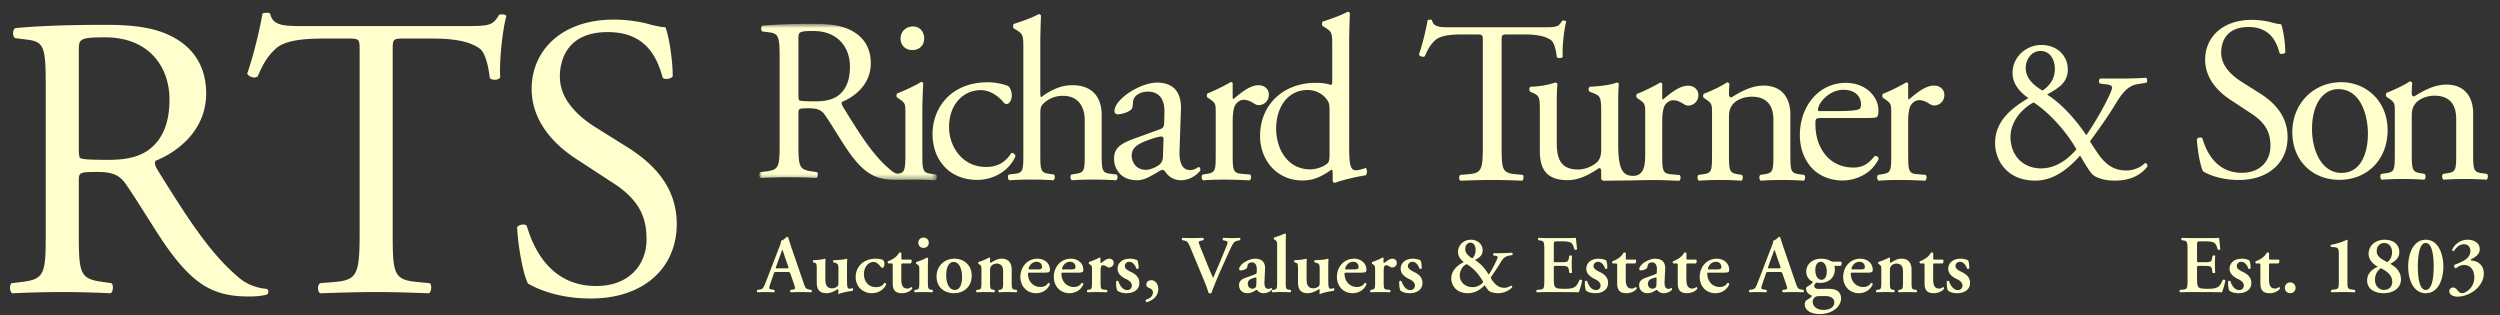 <svg xmlns="http://www.w3.org/2000/svg" xmlns:xlink="http://www.w3.org/1999/xlink" width="428" height="54" viewBox="0 0 428 54">
    <rect x="0" y="0" width="428" height="54" fill="#333333" stroke="none"/>
    <defs>
        <path id="a" d="M0 .788h30.39v26.79H0z"/>
    </defs>
    <g fill="none" fill-rule="evenodd">
        <g transform="translate(130 3.292)">
            <mask id="b" fill="#fff">
                <use xlink:href="#a"/>
            </mask>
            <path fill="#FEFFCD" d="M6.69 3.284c0-1.11.118-1.268 2.55-1.268 4.352 0 6.273 2.97 6.273 6.1 0 2.693-.9 4.08-1.961 4.912-1.137.87-2.627 1.029-4.038 1.029-2 0-2.589-.078-2.706-.197-.118-.16-.118-.595-.118-1.308V3.284zM5.121 27.05c1.57 0 2.903.039 4.667.119.236-.12.313-.793.078-.991l-.823-.12c-2.274-.315-2.353-.791-2.353-4.95v-4.991c0-.832.079-.871 1.843-.871 1.568 0 2.196.396 2.785 1.267 1.214 1.783 2.822 4.516 3.843 5.98 2.783 4.002 4.783 4.993 8.116 4.993.423 0 .81 0 1.169-.008.669-.008 1.325-.02 2.007-.02 1.373.004 2.51.04 3.687.12.274-.12.353-.792.078-.99l-.823-.12c-1.411-.197-1.49-.593-1.49-3.445v-7.13c0-1.624.079-3.525.156-4.912-.04-.157-.195-.237-.393-.237-.901.594-3.135 1.624-4.038 1.94-.195.12-.195.556-.04.714l.354.238c1.059.712 1.059.91 1.059 2.455v6.932c0 2.74-.117 3.359-1.338 3.415-.46.004-1.027-.475-1.406-.814-2.668-2.258-4.746-5.426-7.882-10.537-.197-.317-.393-.713-.197-.95 1.96-.792 4.902-2.853 4.902-6.615 0-2.773-1.372-4.555-3.255-5.546C14.022.986 11.71.788 9.278.788c-3.844 0-6.548.119-8.745.317-.313.158-.313.792-.038.99l1.255.159c1.607.198 1.725.87 1.725 4.634v14.22c0 4.159-.08 4.674-2.353 4.95l-.98.12c-.236.278-.157.872.078.99a106.47 106.47 0 0 1 4.901-.118z" mask="url(#b)"/>
        </g>
        <path fill="#FEFFCD" d="M156.18 8.57c1.058 0 2.039-.634 2.039-2.02 0-1.11-.746-2.02-1.922-2.02-1.137 0-2.118.791-2.118 2.1 0 1.068.784 1.94 2 1.94M167.302 30.8c2.275 0 5.215-1.11 6.549-4.04-.04-.357-.392-.635-.706-.556-.901 1.347-2.078 2.377-4.353 2.377-4.195 0-6.313-3.684-6.313-6.774 0-4.198 2.666-6.377 5.412-6.377 1.608 0 3.058 1.03 3.921 2.1a.68.68 0 0 0 .549.277c.471 0 .861-.753.861-1.466 0-.673-.273-1.307-.587-1.584-1.06-.476-2.588-.673-3.49-.673-6.509 0-9.49 4.554-9.49 8.832 0 2.575.902 4.516 2.275 5.862 1.373 1.348 3.293 2.021 5.372 2.021"/>
        <path fill="#FEFFCD" d="M173.98 5.117c1.177.713 1.217.95 1.217 3.287v17.904c0 2.852-.04 3.288-1.49 3.446l-.98.119c-.276.198-.198.87.077.99 1.255-.08 2.433-.12 3.843-.12 1.373 0 2.51.04 3.686.12.274-.12.352-.831.078-.99l-.823-.12c-1.412-.197-1.49-.593-1.49-3.445v-6.654c0-1.387.118-1.585.823-2.18.706-.593 1.725-1.068 3.058-1.068 2.51 0 3.727 1.703 3.727 4.238v5.664c0 2.852-.04 3.208-1.491 3.446l-.784.119c-.275.198-.196.87.078.99a48.24 48.24 0 0 1 3.648-.12c1.371 0 2.51.04 3.921.12.273-.12.353-.792.077-.99l-1.059-.12c-1.41-.157-1.49-.593-1.49-3.445v-6.615c0-2.772-1.331-5.11-5.058-5.11-1.998 0-3.882.95-5.294 2.06-.118-.08-.155-.396-.155-.753V7.573c0-1.743.077-3.724.117-4.912a.432.432 0 0 0-.392-.238c-1.412.753-3.256 1.347-4.236 1.664-.196.119-.196.673 0 .792l.392.238z"/>
        <path fill="#FEFFCD" d="M199.115 26.223c0 .832-.038 1.387-.51 1.862-.391.396-1.607.99-2.391.99-2 0-2.471-1.703-2.471-2.376 0-1.546 1.138-2.14 3.45-2.932.706-.238 1.373-.396 1.61-.396.234 0 .392.08.392.515l-.08 2.337zm-.47-4.12l-4.667 1.704c-2.51.911-3.254 1.821-3.254 3.367 0 1.11.47 2.1 1.215 2.772.667.594 1.609.911 2.744.911 1.1 0 1.962-.515 2.825-.99.784-.436 1.255-.792 1.53-.792.234 0 .47.317.627.554.666.872 1.608 1.228 2.548 1.228 1.92 0 3.295-1.545 3.295-1.742 0-.278-.118-.516-.276-.516-.116 0-.313.16-.51.278a2.235 2.235 0 0 1-.979.238c-1.53 0-1.883-1.624-1.803-3.446l.234-6.893c.118-2.97-1.255-4.634-4.077-4.634-2.863 0-7.294 2.812-7.294 4.872 0 .356.196.555.548.555.588 0 1.646-.278 2.236-.753.313-.238.353-.713.391-1.346.08-1.229 1.411-1.784 2.51-1.784 2.431 0 2.902 1.981 2.862 3.447l-.039 1.822c-.04.594-.079.95-.667 1.148zM207.073 16.927c1.058.713 1.058.91 1.058 2.456v6.932c0 2.85-.04 3.208-1.49 3.445l-.744.119c-.275.198-.197.872.078.99a46.448 46.448 0 0 1 3.607-.118c1.373 0 2.51.039 4.352.119.276-.12.353-.793.08-.991l-1.413-.12c-1.49-.117-1.567-.593-1.567-3.444v-5.387c0-1.347.118-2.496.509-3.05.314-.436.785-.793 1.41-.793.55 0 1.139.238 1.727.634.275.159.47.277.863.277.627 0 1.686-.514 1.686-1.821 0-.952-.785-1.585-1.765-1.585-1.45 0-2.941 1.228-4.312 2.377-.08-.04-.118-.16-.118-.357v-2.297c0-.158-.118-.238-.314-.278-.982.595-3.06 1.624-3.961 1.94-.197.12-.197.556-.039.714l.353.238z"/>
        <path fill="#FEFFCD" d="M227.616 26.42c0 .633-.04 1.228-.276 1.466-.626.633-1.96 1.11-3.018 1.11-3.843 0-5.843-3.408-5.843-7.013 0-3.445 1.842-6.575 5.41-6.575 1.53 0 2.708.832 3.295 1.664.274.396.432.752.432 1.545v7.803zm6.187 2.337c-.588.198-1.254.396-1.686.396-1.098 0-1.138-1.465-1.138-4.594V7.17c0-1.743.08-3.724.12-4.912a.434.434 0 0 0-.394-.238c-1.411.753-3.255 1.347-4.234 1.664-.197.12-.197.673 0 .792l.39.238c1.177.713 1.217.951 1.217 3.287v5.981c0 .317-.04.555-.236.555-.43-.159-1.294-.356-2.627-.356-5.333 0-9.489 3.565-9.489 9.11 0 4.16 2.902 7.605 7.255 7.605 1.881 0 3.215-.634 4.94-1.822h.157c.08.158.08.634.08 1.228v.674c0 .197.194.316.43.316 1.099-.436 3.529-1.03 5.176-1.268.353-.197.313-1.187.039-1.267zM349.438 28.827c-3.095 0-5.24-2.202-5.24-5.362 0-2.877 2.216-5.043 3.973-5.93 2.813 1.881 5.625 5.042 7.312 8.024-1.58 1.883-3.69 3.268-6.045 3.268M346.8 11.64c0-1.457.985-2.913 2.533-2.913 1.687 0 2.46 1.528 2.46 3.09 0 1.704-.915 2.877-2.11 3.693-1.898-1.1-2.883-2.379-2.883-3.87m20.426 16.263c-.81.852-2.075 1.278-3.165 1.278-1.44 0-3.234-.319-5.096-3.195-.351-.533-.562-.817-1.161-1.775 1.477-2.06 2.917-4.049 4.077-5.932 1.09-1.774 2.111-3.55 4.044-3.87l1.547-.248c.177-.214.177-.675-.07-.853-.95.072-2.32.142-4.957.142h-2.883c-.281.177-.281.64-.07.853l1.196.142c.56.07.912.283.912.532 0 .213-.175.746-.773 1.954-.984 2.06-2.847 5.114-3.656 6.215-2.355-3.48-4.781-5.754-6.715-6.96 1.724-.996 3.551-1.918 3.551-4.262 0-2.45-1.864-4.226-4.535-4.226-2.53 0-4.922 1.988-4.922 4.794 0 2.023 1.442 3.408 2.708 4.296-3.129 1.883-5.696 4.05-5.696 7.742 0 2.806 1.934 6.391 6.892 6.391 3.128 0 5.66-2.024 7.662-4.296.388.675 1.617 2.805 2.145 3.267.668.603 2.18 1.03 3.762 1.03 2.18 0 4.183-.604 5.59-2.38a.478.478 0 0 0-.387-.639M386.733 15.877l-3.136-1.98c-1.45-.95-3.332-2.576-3.332-4.873 0-1.82.824-4.397 4.665-4.397 3.764 0 4.824 2.576 5.334 4.477.196.237.822.12.98-.119 0-1.664-.353-3.882-.705-4.833-.316 0-.863-.118-1.373-.237-1.019-.317-2.433-.515-3.647-.515-5.099 0-8.001 3.05-8.001 6.813 0 3.248 2.275 5.505 4.237 6.812l3.724 2.456c2.863 1.861 3.215 3.802 3.215 5.546 0 2.376-1.608 4.555-4.9 4.555-4.549 0-6.157-3.882-6.745-5.902-.157-.238-.745-.159-.942.12.08 1.861.588 4.672 1.058 5.544.746.435 2.825 1.466 6.118 1.466 5.099 0 8.352-2.972 8.352-7.328 0-3.763-2.43-6.06-4.902-7.605M400.876 29.6c-3.45 0-5.058-3.88-5.058-7.485 0-4.357 1.922-6.854 4.509-6.854 3.726 0 5.06 4.28 5.06 7.646 0 3.05-1.06 6.693-4.51 6.693m-.079-15.527c-4.627 0-8.352 3.566-8.352 8.556 0 4.951 3.528 8.16 8.038 8.16 4.903 0 8.275-3.565 8.275-8.517 0-4.87-3.57-8.199-7.961-8.199"/>
        <path fill="#FEFFCD" d="M424.893 29.653c-1.412-.198-1.49-.594-1.49-3.445v-6.814c0-2.654-1.334-4.911-4.589-4.911-1.999 0-3.842.99-5.49 2.02-.274 0-.43-.198-.43-.435 0-.357 0-.951.078-1.863-.078-.198-.275-.276-.431-.276-.785.594-3.019 1.623-3.922 1.94-.196.119-.196.555-.04.714l.354.237c1.059.713 1.059.91 1.059 2.455v6.933c0 2.85-.04 3.247-1.491 3.445l-.823.119c-.273.199-.196.872.08.99a51.297 51.297 0 0 1 3.685-.118c1.372 0 2.51.04 3.569.118.274-.118.352-.791.078-.99l-.706-.12c-1.412-.237-1.49-.593-1.49-3.444v-6.061c0-1.148.078-1.703.588-2.376.549-.753 1.842-1.388 3.333-1.388 2.665 0 3.685 1.666 3.685 3.923v5.902c0 2.85-.04 3.207-1.49 3.445l-.743.119c-.276.199-.198.872.078.99a49.353 49.353 0 0 1 3.645-.118c1.373 0 2.51.04 3.688.118.273-.118.352-.791.078-.99l-.863-.12zM250.528 5.897h2.157c1.176 0 1.176.04 1.176 1.268V24.87c0 4.16-.196 4.754-2.432 4.951l-1.412.12c-.313.197-.235.871 0 .99 2.51-.08 3.884-.119 5.45-.119 1.569 0 2.903.04 5.138.12.235-.12.315-.833.079-.992l-1.255-.119c-2.275-.237-2.353-.79-2.353-4.95V7.242c0-1.306-.04-1.346 1.137-1.346h2.784c2.157 0 3.648.317 4.549.99.589.436.863 1.902.98 2.891.196.24.863.24 1.02-.078-.118-1.189.157-4.397.587-6.02-.078-.16-.508-.199-.705-.12-.587 1.03-.94 1.11-3.058 1.11h-15.881c-1.804 0-3.097.04-3.334-1.229-.116-.119-.627-.079-.745 0-.274 1.584-.862 4.12-1.491 5.902.158.317.708.515 1.022.277.43-.99.822-1.86 1.764-2.733.98-.91 3.137-.99 4.823-.99M315.583 15.372c2.275 0 3.02 1.387 3.02 2.496 0 .514-.117.673-.235.752-.313.238-1.176.397-4.078.397h-2.784c-.275 0-.275-.119-.275-.199.04-1.306 2.04-3.446 4.352-3.446m-3.725 4.833h7.256c1.646 0 2.194-.04 2.312-.277.08-.159.159-.476.159-1.03 0-2.377-2.197-4.714-5.569-4.714-4.705 0-7.881 4.08-7.881 8.952 0 1.743.47 3.605 1.646 5.149 1.137 1.505 3.136 2.614 5.686 2.614 2.038 0 4.861-.99 6.157-3.683-.04-.357-.316-.594-.706-.475-1.216 1.544-2.314 1.941-3.608 1.941-4.196 0-6.51-3.407-6.51-7.408 0-.99.04-1.069 1.058-1.069"/>
        <path fill="#FEFFCD" d="M331.108 14.651c-1.45 0-2.94 1.228-4.312 2.376-.08-.039-.118-.158-.118-.356v-2.298c0-.158-.117-.237-.314-.277-.98.595-3.058 1.624-3.961 1.941-.195.12-.195.555-.039.713l.353.238c1.06.713 1.06.911 1.06 2.455v6.933c0 2.851-.04 3.208-1.492 3.445l-.743.12c-.275.197-.197.871.077.99a46.476 46.476 0 0 1 3.608-.119c1.371 0 2.51.04 4.352.12.274-.12.354-.794.08-.992l-1.414-.119c-1.49-.119-1.567-.594-1.567-3.445V20.99c0-1.347.118-2.496.51-3.05.313-.436.785-.793 1.41-.793.55 0 1.138.237 1.727.634.274.158.47.277.862.277.629 0 1.687-.514 1.687-1.822 0-.95-.785-1.584-1.766-1.584M290.76 16.257a1.758 1.758 0 0 1-1.68 1.825c-.392 0-.587-.127-.867-.283-.588-.396-1.177-.637-1.723-.637-.63 0-1.107.354-1.415.793-.393.552-.504 1.711-.504 3.055v5.39c0 2.843.07 3.325 1.569 3.438l1.4.127c.28.198.195.863-.07.99-1.848-.085-2.983-.127-4.356-.127-1.372 0-2.506.028-3.514.056l-5 .057a.572.572 0 0 1-.477-.283v-1.33c0-.353-.111-.55-.35-.55-1.176.75-3.095 2.064-5.405 2.064-3.46 0-4.748-1.74-4.748-4.95V19.27c0-2.49 0-2.843-1.176-3.367l-.476-.198c-.225-.198-.196-.749.084-.863 1.806-.042 3.333-.396 4.201-.72.225.041.35.126.392.282-.084.665-.126 1.5-.126 3.437v6.621c0 2.73.672 4.555 3.655 4.555 1.05 0 2.311-.438 3.165-1.188.52-.48.784-1.075.784-2.292V19.03c0-2.575-.265-2.646-1.442-3.127l-.518-.198c-.266-.156-.266-.707.042-.863 1.569-.042 3.726-.325 4.593-.72.197.041.31.126.35.282-.083.75-.111 1.98-.111 3.437v6.664c0 3.07.265 5.206 1.89 5.531 2.829.566 2.703-2.348 2.732-3.636v-6.932c0-1.556 0-1.74-1.051-2.46l-.35-.242c-.168-.155-.168-.594.028-.707.91-.325 2.983-1.344 3.963-1.938.196.028.322.113.322.27v2.304c0 .2.028.312.111.354 1.373-1.146 2.858-2.376 4.315-2.376.98 0 1.764.636 1.764 1.584M293.098 19.446c0-1.544 0-1.742-1.059-2.455l-.353-.238c-.156-.159-.156-.594.04-.713.902-.317 3.136-1.346 3.92-1.94a.46.46 0 0 1 .433.276c-.079.911-.079 1.506-.079 1.862 0 .238.156.435.432.435 1.646-1.029 3.49-2.019 5.489-2.019 3.255 0 4.587 2.257 4.587 4.911v6.813c0 2.852.08 3.248 1.491 3.446l.864.12c.274.197.195.87-.079.99a53.162 53.162 0 0 0-3.687-.12c-1.412 0-2.588.04-3.645.12-.276-.12-.354-.793-.081-.99l.745-.12c1.451-.238 1.49-.594 1.49-3.446v-5.902c0-2.257-1.019-3.922-3.684-3.922-1.49 0-2.785.635-3.335 1.388-.508.672-.587 1.228-.587 2.376v6.06c0 2.852.08 3.208 1.49 3.446l.706.12c.275.197.196.87-.078.99a47.348 47.348 0 0 0-3.57-.12c-1.411 0-2.587.04-3.686.12-.273-.12-.352-.793-.077-.99l.822-.12c1.452-.198 1.491-.594 1.491-3.446v-6.932z"/>
        <path fill="#FEFFCD" fill-rule="nonzero" d="M134.774 46.57h-1.862c-.364 0-.35 0-.476.378l-.574 1.68c-.28.826-.224.868.294.938l.406.07c.098.098.084.35-.028.406-.448-.028-.91-.028-1.484-.042-.462 0-.896.014-1.386.042-.098-.07-.112-.28-.014-.406l.42-.07c.406-.056.56-.182.77-.644.168-.364.392-.952.686-1.708l1.918-4.984c.182-.448.308-.784.266-1.022.49-.098.952-.672.98-.672a.28.28 0 0 1 .238.112c.224.63.406 1.288.63 1.918l2.016 5.866c.322.938.392 1.036 1.106 1.162l.21.042c.112.098.112.336.014.406a34.886 34.886 0 0 0-1.82-.042c-.602 0-1.218.028-1.708.042-.112-.07-.126-.322-.042-.406l.308-.042c.504-.056.546-.14.364-.742l-.658-1.904c-.14-.378-.182-.378-.574-.378zm-1.638-.63h1.456c.392 0 .448-.028.336-.364l-.588-1.68c-.238-.742-.322-1.008-.392-1.106h-.028c-.056.098-.168.448-.42 1.106l-.588 1.638c-.154.406-.112.406.224.406zm11.872-.336v2.338c0 .784.014 1.484.35 1.484.196 0 .406-.042.602-.098.112.07.14.364-.042.476-.616.07-1.694.252-2.296.532-.07-.014-.112-.07-.126-.14.028-.168.056-.378.042-.518-.014-.112-.056-.154-.14-.154-.588.35-1.204.672-1.904.672-1.26 0-1.666-.7-1.666-1.862V46.15c0-.98-.056-1.078-.406-1.19l-.196-.056c-.084-.07-.084-.322.028-.364.84-.014 1.638-.14 1.946-.252.07.014.126.056.14.126-.028.168-.042.504-.042 1.19v2.156c0 .826.154 1.596 1.148 1.596.322 0 .686-.126.924-.35.14-.14.168-.266.168-.784v-2.114c0-.896-.084-.966-.616-1.12l-.224-.07c-.098-.07-.098-.322.014-.378.938-.014 1.918-.112 2.198-.252.07.014.126.056.14.126-.028.266-.042.672-.042 1.19zm4.928-1.316c.406 0 .812.056 1.204.196.182.168.28.392.28.714 0 .448-.238.658-.35.658-.098 0-.168-.028-.266-.154-.308-.406-.728-.854-1.274-.854-.798 0-1.624.784-1.624 2.1 0 1.134.728 2.212 2.002 2.212.91 0 1.232-.336 1.512-.742a.276.276 0 0 1 .294.252c-.504 1.134-1.582 1.526-2.464 1.526-.742 0-1.47-.294-1.946-.756-.49-.476-.812-1.204-.812-2.016 0-1.638 1.19-3.136 3.444-3.136zm5.964.812h-1.33c-.252 0-.266.028-.266.476v2.156c0 .882.126 1.666 1.022 1.666.28 0 .448-.098.672-.252.126.014.21.126.182.28-.28.392-.924.77-1.778.77-1.33 0-1.568-.77-1.568-1.75v-2.842c0-.49-.028-.504-.252-.504h-.49c-.14-.07-.168-.294-.042-.378a4.506 4.506 0 0 0 1.106-.588c.266-.196.574-.49.77-.868.126-.084.322-.042.392.07v.84c0 .224 0 .266.266.266h1.386c.084.042.112.154.112.294-.014.168-.07.294-.182.364zm2.954.812v2.422c0 1.036.056 1.19.532 1.26l.252.042c.098.098.084.35-.028.406a27.253 27.253 0 0 0-2.982 0c-.112-.056-.126-.308-.028-.406l.252-.042c.476-.07.532-.224.532-1.26v-2.058c0-.63 0-.798-.35-1.008l-.168-.098c-.042-.056-.042-.252.014-.322.728-.21 1.428-.518 1.82-.756.084.014.154.042.196.112a31.578 31.578 0 0 0-.042 1.708zm-.742-3.472c-.532 0-.896-.378-.896-.882s.364-.882.896-.882.896.378.896.882-.364.882-.896.882zm5.292 1.848c1.582 0 2.954 1.064 2.954 2.884 0 1.988-1.4 3.024-3.066 3.024-1.61 0-2.954-1.022-2.954-2.856 0-1.876 1.428-3.052 3.066-3.052zm-1.414 2.842c0 1.274.462 2.506 1.47 2.506.966 0 1.246-1.148 1.246-2.226 0-1.176-.406-2.562-1.442-2.562-.714 0-1.274.728-1.274 2.282zm7.504-.672v1.876c0 1.036.056 1.19.532 1.274l.21.028c.098.098.084.35-.028.406-.49-.028-.966-.042-1.484-.042-.448 0-.924.014-1.512.042-.112-.056-.126-.308-.028-.406l.308-.042c.476-.07.532-.224.532-1.26v-2.058c0-.63 0-.798-.35-1.008l-.168-.098c-.042-.056-.042-.252.014-.322a9.483 9.483 0 0 0 1.82-.756c.098 0 .154.056.182.112-.028.266-.028.532-.028.644 0 .098.042.126.126.14.658-.364 1.05-.7 1.918-.7 1.134 0 1.666.784 1.666 1.876v2.17c0 1.036.056 1.19.532 1.26l.322.042c.098.098.084.35-.028.406a31.915 31.915 0 0 0-1.582-.042c-.462 0-.938.014-1.428.042-.112-.056-.126-.308-.028-.406l.21-.028c.476-.084.532-.238.532-1.274v-1.932c0-.714-.28-1.274-1.12-1.274-.434 0-.784.224-.924.434-.182.252-.196.378-.196.896zm9.212.224h-2.422c-.266 0-.294.014-.294.182 0 1.26.868 2.268 2.114 2.268.56 0 1.022-.182 1.344-.7.14-.042.294.098.308.224-.476 1.12-1.512 1.54-2.366 1.54-1.624 0-2.702-1.204-2.702-2.8 0-1.582 1.078-3.108 2.954-3.108 1.036 0 2.1.672 2.1 1.89 0 .126-.014.21-.07.322-.084.126-.406.182-.966.182zm-2.408-.56h1.274c.406 0 .588-.042.686-.098a.352.352 0 0 0 .14-.294c0-.504-.322-.91-.924-.91-.938 0-1.372.91-1.372 1.204 0 .056.028.098.196.098zm8.134.56h-2.422c-.266 0-.294.014-.294.182 0 1.26.868 2.268 2.114 2.268.56 0 1.022-.182 1.344-.7.14-.042.294.098.308.224-.476 1.12-1.512 1.54-2.366 1.54-1.624 0-2.702-1.204-2.702-2.8 0-1.582 1.078-3.108 2.954-3.108 1.036 0 2.1.672 2.1 1.89 0 .126-.014.21-.07.322-.084.126-.406.182-.966.182zm-2.408-.56h1.274c.406 0 .588-.042.686-.098a.352.352 0 0 0 .14-.294c0-.504-.322-.91-.924-.91-.938 0-1.372.91-1.372 1.204 0 .056.028.098.196.098zm4.928 2.212v-2.058c0-.63 0-.798-.35-1.008l-.168-.098c-.042-.056-.042-.252.014-.322.602-.196 1.344-.504 1.764-.756.084 0 .168.042.196.126-.014.266-.028.504-.028.63 0 .098.056.168.14.168.434-.308.896-.728 1.372-.728.49 0 .77.322.77.686a.77.77 0 0 1-.784.812.704.704 0 0 1-.378-.112c-.35-.238-.588-.266-.672-.266-.322 0-.406.322-.406 1.008v1.918c0 1.036.056 1.19.546 1.246l.546.056c.098.098.084.35-.028.406a53.459 53.459 0 0 0-1.834-.042c-.462 0-.924.014-1.456.042-.112-.056-.126-.308-.028-.406l.252-.042c.476-.07.532-.224.532-1.26zm5.922 1.862c-.574 0-1.148-.112-1.596-.448-.14-.266-.224-.98-.196-1.582.084-.112.294-.126.392-.028.252.784.77 1.526 1.512 1.526.434 0 .784-.294.784-.784 0-.518-.462-.854-.952-1.092-.728-.35-1.484-.868-1.484-1.764-.014-1.092.924-1.736 2.086-1.736.574 0 1.106.168 1.302.28.14.294.21.728.21 1.358-.042.112-.28.154-.378.07-.21-.644-.658-1.176-1.204-1.176-.448 0-.784.322-.784.728 0 .406.406.7.938.952.756.364 1.554.84 1.554 1.946 0 1.218-1.078 1.75-2.184 1.75zm5.418-.7c0 1.218-.924 1.932-1.96 2.24-.196-.07-.252-.238-.154-.42.49-.154 1.204-.504 1.204-1.246 0-.616-.672-.77-.812-.84a.56.56 0 0 1-.322-.518c0-.406.322-.742.868-.742.532 0 1.176.49 1.176 1.526zm11.354-4.704l-.784 1.736c-.56 1.274-1.218 2.912-1.456 3.626-.028.042-.14.07-.238.07a.536.536 0 0 1-.266-.07 18.003 18.003 0 0 0-.644-1.834l-2.45-5.894c-.392-.938-.518-1.134-1.078-1.246l-.336-.07c-.098-.098-.098-.35.042-.392a34.2 34.2 0 0 0 1.694.042c.63 0 1.106-.014 1.848-.042.126.084.14.308.014.406l-.35.084c-.308.07-.42.14-.42.252 0 .126.112.434.686 1.862l1.008 2.492c.252.63.63 1.456.77 1.778.756-1.764 1.596-3.696 2.338-5.6.224-.56.182-.672-.238-.77l-.406-.098c-.098-.112-.084-.336.028-.406.574.028 1.05.042 1.498.042.504 0 .966-.014 1.358-.042.112.07.098.294.028.406l-.35.07c-.322.07-.63.168-.868.574-.392.672-.798 1.61-1.428 3.024zm6.93 1.246l-.098 2.184c-.042.812.168 1.232.672 1.232.238 0 .434-.154.476-.154.07 0 .168.154.126.28-.28.392-.966.616-1.4.616-.35 0-.742-.098-1.008-.392-.098-.098-.154-.168-.224-.168s-.168.07-.378.196a2.26 2.26 0 0 1-1.19.364c-.952 0-1.428-.658-1.428-1.358 0-.504.196-.966 1.162-1.302a53.44 53.44 0 0 0 1.54-.56c.28-.098.322-.224.322-.364l.014-.364c.028-.714-.168-1.33-.854-1.33-.392 0-.686.21-.742.616-.028.266-.112.406-.266.504a1.927 1.927 0 0 1-.896.252c-.182 0-.266-.098-.266-.224 0-.168.084-.462.546-.896.434-.406 1.442-.882 2.156-.882 1.106 0 1.792.518 1.736 1.75zm-1.498 2.716l.028-1.008c0-.154-.042-.238-.112-.238-.112 0-.364.07-.616.168-.392.14-.756.336-.756.938 0 .364.252.812.784.812.504 0 .658-.336.672-.672zm3.57-.42v-6.006c0-.938-.014-1.036-.364-1.246l-.154-.098c-.084-.056-.098-.28 0-.322.546-.154 1.274-.448 1.834-.672a.187.187 0 0 1 .196.112c-.028.56-.042 1.428-.042 2.03v6.202c0 1.036.056 1.19.532 1.26l.308.042c.098.098.084.35-.028.406a30.942 30.942 0 0 0-1.568-.042c-.462 0-.938.014-1.512.042-.112-.056-.126-.308-.028-.406l.294-.042c.476-.07.532-.224.532-1.26zm8.75-2.73v2.338c0 .784.014 1.484.35 1.484.196 0 .406-.042.602-.098.112.07.14.364-.042.476-.616.07-1.694.252-2.296.532-.07-.014-.112-.07-.126-.14.028-.168.056-.378.042-.518-.014-.112-.056-.154-.14-.154-.588.35-1.204.672-1.904.672-1.26 0-1.666-.7-1.666-1.862V46.15c0-.98-.056-1.078-.406-1.19l-.196-.056c-.084-.07-.084-.322.028-.364.84-.014 1.638-.14 1.946-.252.07.014.126.056.14.126-.028.168-.042.504-.042 1.19v2.156c0 .826.154 1.596 1.148 1.596.322 0 .686-.126.924-.35.14-.14.168-.266.168-.784v-2.114c0-.896-.084-.966-.616-1.12l-.224-.07c-.098-.07-.098-.322.014-.378.938-.014 1.918-.112 2.198-.252.07.014.126.056.14.126-.028.266-.042.672-.042 1.19zm5.502 1.078h-2.422c-.266 0-.294.014-.294.182 0 1.26.868 2.268 2.114 2.268.56 0 1.022-.182 1.344-.7.14-.042.294.098.308.224-.476 1.12-1.512 1.54-2.366 1.54-1.624 0-2.702-1.204-2.702-2.8 0-1.582 1.078-3.108 2.954-3.108 1.036 0 2.1.672 2.1 1.89 0 .126-.014.21-.07.322-.084.126-.406.182-.966.182zm-2.408-.56h1.274c.406 0 .588-.042.686-.098a.352.352 0 0 0 .14-.294c0-.504-.322-.91-.924-.91-.938 0-1.372.91-1.372 1.204 0 .056.028.098.196.098zm4.928 2.212v-2.058c0-.63 0-.798-.35-1.008l-.168-.098c-.042-.056-.042-.252.014-.322.602-.196 1.344-.504 1.764-.756.084 0 .168.042.196.126-.014.266-.028.504-.028.63 0 .098.056.168.14.168.434-.308.896-.728 1.372-.728.49 0 .77.322.77.686a.77.77 0 0 1-.784.812.704.704 0 0 1-.378-.112c-.35-.238-.588-.266-.672-.266-.322 0-.406.322-.406 1.008v1.918c0 1.036.056 1.19.546 1.246l.546.056c.098.098.084.35-.028.406A53.459 53.459 0 0 0 236.12 50c-.462 0-.924.014-1.456.042-.112-.056-.126-.308-.028-.406l.252-.042c.476-.07.532-.224.532-1.26zm5.922 1.862c-.574 0-1.148-.112-1.596-.448-.14-.266-.224-.98-.196-1.582.084-.112.294-.126.392-.028.252.784.77 1.526 1.512 1.526.434 0 .784-.294.784-.784 0-.518-.462-.854-.952-1.092-.728-.35-1.484-.868-1.484-1.764-.014-1.092.924-1.736 2.086-1.736.574 0 1.106.168 1.302.28.14.294.21.728.21 1.358-.042.112-.28.154-.378.07-.21-.644-.658-1.176-1.204-1.176-.448 0-.784.322-.784.728 0 .406.406.7.938.952.756.364 1.554.84 1.554 1.946 0 1.218-1.078 1.75-2.184 1.75zM251.8 41.04c1.246 0 2.03.84 2.03 1.806 0 1.05-.84 1.386-1.316 1.666 1.078.7 1.61 1.344 2.352 2.492.448-.602.938-1.554 1.344-2.45.238-.532.294-.672-.098-.742l-.406-.07c-.126-.126-.098-.336.042-.392h.77c.714 0 2.03-.056 2.352-.084.098.056.14.28.028.392l-.644.14c-.728.154-1.022.56-1.498 1.372-.336.56-.84 1.316-1.456 2.198-.084.126-.07.252.028.406.588.924 1.232 1.498 2.226 1.498.392 0 .84-.168 1.134-.378a.23.23 0 0 1 .196.294c-.686.742-1.694 1.008-2.394 1.008-.658 0-1.372-.182-1.638-.448-.196-.196-.49-.63-.672-.924-.924.938-1.82 1.372-2.898 1.372-2.016 0-2.8-1.386-2.828-2.506.028-1.456 1.092-2.282 2.142-2.828-.21-.182-.98-.742-.98-1.722 0-1.26 1.022-2.1 2.184-2.1zm.84 5.432c-.658-.728-1.484-1.232-1.554-1.232-.07 0-.21.084-.322.168-.476.336-.854 1.05-.854 1.75 0 1.176.98 2.002 2.198 2.002.616 0 1.19-.252 1.624-.644.21-.182.21-.266.042-.532a11.21 11.21 0 0 0-1.134-1.512zm-.896-4.928c-.49 0-.896.434-.896 1.078 0 .588.336 1.008.952 1.456.084.056.196.126.224.126.042 0 .112-.056.14-.07.266-.294.462-.756.462-1.344 0-.728-.35-1.246-.882-1.246zm12.642 6.44v-5.208c0-1.484-.126-1.526-.784-1.624l-.224-.028c-.098-.098-.084-.35.028-.406.266.014.56.028.868.028.308.014.63.014.938.014h2.674c.896 0 1.708-.014 1.89-.042.056.238.14 1.344.224 1.946-.056.112-.336.14-.448.056-.224-.812-.434-1.162-.882-1.274-.322-.098-.742-.126-1.12-.126h-.938c-.602 0-.602.028-.602.826v2.366c0 .364.014.378.336.378h.672c1.218 0 1.456-.014 1.554-.616l.098-.476c.112-.098.378-.098.448.014-.014.378-.042.882-.042 1.4 0 .532.028 1.022.042 1.47-.07.098-.336.098-.448.014l-.098-.56c-.098-.588-.336-.616-1.554-.616h-.672c-.322 0-.336.028-.336.378v1.778c0 .714.028 1.218.238 1.456.168.196.406.308 1.582.308 1.778.028 2.086-.378 2.576-1.512.126-.098.364-.056.448.084-.084.588-.392 1.652-.588 2.03a29.643 29.643 0 0 0-1.344-.028c-.588-.014-1.288-.014-2.114-.014h-1.596c-.616 0-1.47.014-2.1.042-.112-.056-.126-.308-.028-.406l.518-.056c.658-.07.784-.112.784-1.596zm8.736 2.212c-.574 0-1.148-.112-1.596-.448-.14-.266-.224-.98-.196-1.582.084-.112.294-.126.392-.028.252.784.77 1.526 1.512 1.526.434 0 .784-.294.784-.784 0-.518-.462-.854-.952-1.092-.728-.35-1.484-.868-1.484-1.764-.014-1.092.924-1.736 2.086-1.736.574 0 1.106.168 1.302.28.14.294.21.728.21 1.358-.042.112-.28.154-.378.07-.21-.644-.658-1.176-1.204-1.176-.448 0-.784.322-.784.728 0 .406.406.7.938.952.756.364 1.554.84 1.554 1.946 0 1.218-1.078 1.75-2.184 1.75zm6.804-5.096h-1.33c-.252 0-.266.028-.266.476v2.156c0 .882.126 1.666 1.022 1.666.28 0 .448-.098.672-.252.126.014.21.126.182.28-.28.392-.924.77-1.778.77-1.33 0-1.568-.77-1.568-1.75v-2.842c0-.49-.028-.504-.252-.504h-.49c-.14-.07-.168-.294-.042-.378a4.506 4.506 0 0 0 1.106-.588c.266-.196.574-.49.77-.868.126-.084.322-.042.392.07v.84c0 .224 0 .266.266.266h1.386c.084.042.112.154.112.294-.014.168-.07.294-.182.364zm5.152.938l-.098 2.184c-.042.812.168 1.232.672 1.232.238 0 .434-.154.476-.154.07 0 .168.154.126.28-.28.392-.966.616-1.4.616-.35 0-.742-.098-1.008-.392-.098-.098-.154-.168-.224-.168s-.168.07-.378.196a2.26 2.26 0 0 1-1.19.364c-.952 0-1.428-.658-1.428-1.358 0-.504.196-.966 1.162-1.302a53.44 53.44 0 0 0 1.54-.56c.28-.098.322-.224.322-.364l.014-.364c.028-.714-.168-1.33-.854-1.33-.392 0-.686.21-.742.616-.028.266-.112.406-.266.504a1.927 1.927 0 0 1-.896.252c-.182 0-.266-.098-.266-.224 0-.168.084-.462.546-.896.434-.406 1.442-.882 2.156-.882 1.106 0 1.792.518 1.736 1.75zm-1.498 2.716l.028-1.008c0-.154-.042-.238-.112-.238-.112 0-.364.07-.616.168-.392.14-.756.336-.756.938 0 .364.252.812.784.812.504 0 .658-.336.672-.672zm6.72-3.654h-1.33c-.252 0-.266.028-.266.476v2.156c0 .882.126 1.666 1.022 1.666.28 0 .448-.098.672-.252.126.014.21.126.182.28-.28.392-.924.77-1.778.77-1.33 0-1.568-.77-1.568-1.75v-2.842c0-.49-.028-.504-.252-.504h-.49c-.14-.07-.168-.294-.042-.378a4.506 4.506 0 0 0 1.106-.588c.266-.196.574-.49.77-.868.126-.084.322-.042.392.07v.84c0 .224 0 .266.266.266h1.386c.084.042.112.154.112.294-.014.168-.07.294-.182.364zm4.704 1.582h-2.422c-.266 0-.294.014-.294.182 0 1.26.868 2.268 2.114 2.268.56 0 1.022-.182 1.344-.7.14-.042.294.098.308.224-.476 1.12-1.512 1.54-2.366 1.54-1.624 0-2.702-1.204-2.702-2.8 0-1.582 1.078-3.108 2.954-3.108 1.036 0 2.1.672 2.1 1.89 0 .126-.014.21-.07.322-.084.126-.406.182-.966.182zm-2.408-.56h1.274c.406 0 .588-.042.686-.098a.352.352 0 0 0 .14-.294c0-.504-.322-.91-.924-.91-.938 0-1.372.91-1.372 1.204 0 .056.028.098.196.098zm12.026.448h-1.862c-.364 0-.35 0-.476.378l-.574 1.68c-.28.826-.224.868.294.938l.406.07c.098.098.084.35-.028.406-.448-.028-.91-.028-1.484-.042-.462 0-.896.014-1.386.042-.098-.07-.112-.28-.014-.406l.42-.07c.406-.056.56-.182.77-.644.168-.364.392-.952.686-1.708l1.918-4.984c.182-.448.308-.784.266-1.022.49-.098.952-.672.98-.672a.28.28 0 0 1 .238.112c.224.63.406 1.288.63 1.918l2.016 5.866c.322.938.392 1.036 1.106 1.162l.21.042c.112.098.112.336.014.406a34.886 34.886 0 0 0-1.82-.042c-.602 0-1.218.028-1.708.042-.112-.07-.126-.322-.042-.406l.308-.042c.504-.056.546-.14.364-.742l-.658-1.904c-.14-.378-.182-.378-.574-.378zm-1.638-.63h1.456c.392 0 .448-.028.336-.364l-.588-1.68c-.238-.742-.322-1.008-.392-1.106h-.028c-.056.098-.168.448-.42 1.106l-.588 1.638c-.154.406-.112.406.224.406zm12.096-.42h-1.022c.042.14.07.294.07.602 0 1.176-.784 2.31-2.562 2.31-.168 0-.35-.028-.532-.056-.224.112-.434.294-.434.546 0 .28.196.546.77.546.406 0 .938-.028 1.54-.028 1.008 0 2.282.168 2.282 1.694 0 .728-.504 1.414-.882 1.708-.616.504-1.512.924-2.716.924-1.974 0-2.618-.924-2.618-1.652 0-.21.028-.392.196-.602.126-.14.658-.448.868-.63.112-.084.21-.266.084-.308-.49-.168-.924-.616-.924-1.162 0-.14.056-.252.224-.35.21-.112.896-.546.896-.742 0-.042 0-.126-.056-.154-.476-.196-1.036-.756-1.036-1.666 0-1.26 1.05-2.212 2.562-2.212.56 0 1.05.112 1.414.294.294.14.448.21.616.21h1.372a.33.33 0 0 1 .112.252c0 .28-.112.448-.224.476zm-2.576 5.166h-.798c-.49 0-.784.042-.952.168-.238.182-.42.434-.42.784 0 .854.756 1.414 1.834 1.414 1.19 0 1.862-.49 1.862-1.302 0-.714-.658-1.064-1.526-1.064zm-1.722-4.438c0 1.078.504 1.652 1.036 1.652s.924-.462.924-1.442c0-.952-.406-1.638-1.036-1.638-.49 0-.924.462-.924 1.428zm8.792.434h-2.422c-.266 0-.294.014-.294.182 0 1.26.868 2.268 2.114 2.268.56 0 1.022-.182 1.344-.7.14-.042.294.098.308.224-.476 1.12-1.512 1.54-2.366 1.54-1.624 0-2.702-1.204-2.702-2.8 0-1.582 1.078-3.108 2.954-3.108 1.036 0 2.1.672 2.1 1.89 0 .126-.014.21-.07.322-.084.126-.406.182-.966.182zm-2.408-.56h1.274c.406 0 .588-.042.686-.098a.352.352 0 0 0 .14-.294c0-.504-.322-.91-.924-.91-.938 0-1.372.91-1.372 1.204 0 .056.028.098.196.098zm6.384.336v1.876c0 1.036.056 1.19.532 1.274l.21.028c.098.098.084.35-.028.406-.49-.028-.966-.042-1.484-.042-.448 0-.924.014-1.512.042-.112-.056-.126-.308-.028-.406l.308-.042c.476-.07.532-.224.532-1.26v-2.058c0-.63 0-.798-.35-1.008l-.168-.098c-.042-.056-.042-.252.014-.322a9.483 9.483 0 0 0 1.82-.756c.098 0 .154.056.182.112-.028.266-.028.532-.028.644 0 .098.042.126.126.14.658-.364 1.05-.7 1.918-.7 1.134 0 1.666.784 1.666 1.876v2.17c0 1.036.056 1.19.532 1.26l.322.042c.098.098.084.35-.028.406a31.915 31.915 0 0 0-1.582-.042c-.462 0-.938.014-1.428.042-.112-.056-.126-.308-.028-.406l.21-.028c.476-.084.532-.238.532-1.274v-1.932c0-.714-.28-1.274-1.12-1.274-.434 0-.784.224-.924.434-.182.252-.196.378-.196.896zm9.002-1.358h-1.33c-.252 0-.266.028-.266.476v2.156c0 .882.126 1.666 1.022 1.666.28 0 .448-.098.672-.252.126.014.21.126.182.28-.28.392-.924.77-1.778.77-1.33 0-1.568-.77-1.568-1.75v-2.842c0-.49-.028-.504-.252-.504h-.49c-.14-.07-.168-.294-.042-.378a4.506 4.506 0 0 0 1.106-.588c.266-.196.574-.49.77-.868.126-.084.322-.042.392.07v.84c0 .224 0 .266.266.266h1.386c.084.042.112.154.112.294-.014.168-.07.294-.182.364zm2.534 5.096c-.574 0-1.148-.112-1.596-.448-.14-.266-.224-.98-.196-1.582.084-.112.294-.126.392-.028.252.784.77 1.526 1.512 1.526.434 0 .784-.294.784-.784 0-.518-.462-.854-.952-1.092-.728-.35-1.484-.868-1.484-1.764-.014-1.092.924-1.736 2.086-1.736.574 0 1.106.168 1.302.28.14.294.21.728.21 1.358-.042.112-.28.154-.378.07-.21-.644-.658-1.176-1.204-1.176-.448 0-.784.322-.784.728 0 .406.406.7.938.952.756.364 1.554.84 1.554 1.946 0 1.218-1.078 1.75-2.184 1.75zM374.508 47.984v-5.208c0-1.484-.126-1.526-.784-1.624l-.224-.028c-.098-.098-.084-.35.028-.406.266.014.56.028.868.028.308.014.63.014.938.014h2.674c.896 0 1.708-.014 1.89-.042.056.238.14 1.344.224 1.946-.056.112-.336.14-.448.056-.224-.812-.434-1.162-.882-1.274-.322-.098-.742-.126-1.12-.126h-.938c-.602 0-.602.028-.602.826v2.366c0 .364.014.378.336.378h.672c1.218 0 1.456-.014 1.554-.616l.098-.476c.112-.098.378-.098.448.014-.014.378-.042.882-.042 1.4 0 .532.028 1.022.042 1.47-.07.098-.336.098-.448.014l-.098-.56c-.098-.588-.336-.616-1.554-.616h-.672c-.322 0-.336.028-.336.378v1.778c0 .714.028 1.218.238 1.456.168.196.406.308 1.582.308 1.778.028 2.086-.378 2.576-1.512.126-.098.364-.056.448.084-.084.588-.392 1.652-.588 2.03a29.643 29.643 0 0 0-1.344-.028C378.456 50 377.756 50 376.93 50h-1.596c-.616 0-1.47.014-2.1.042-.112-.056-.126-.308-.028-.406l.518-.056c.658-.07.784-.112.784-1.596zm8.736 2.212c-.574 0-1.148-.112-1.596-.448-.14-.266-.224-.98-.196-1.582.084-.112.294-.126.392-.028.252.784.77 1.526 1.512 1.526.434 0 .784-.294.784-.784 0-.518-.462-.854-.952-1.092-.728-.35-1.484-.868-1.484-1.764-.014-1.092.924-1.736 2.086-1.736.574 0 1.106.168 1.302.28.14.294.21.728.21 1.358-.042.112-.28.154-.378.07-.21-.644-.658-1.176-1.204-1.176-.448 0-.784.322-.784.728 0 .406.406.7.938.952.756.364 1.554.84 1.554 1.946 0 1.218-1.078 1.75-2.184 1.75zm6.804-5.096h-1.33c-.252 0-.266.028-.266.476v2.156c0 .882.126 1.666 1.022 1.666.28 0 .448-.098.672-.252.126.014.21.126.182.28-.28.392-.924.77-1.778.77-1.33 0-1.568-.77-1.568-1.75v-2.842c0-.49-.028-.504-.252-.504h-.49c-.14-.07-.168-.294-.042-.378a4.506 4.506 0 0 0 1.106-.588c.266-.196.574-.49.77-.868.126-.084.322-.042.392.07v.84c0 .224 0 .266.266.266h1.386c.084.042.112.154.112.294-.014.168-.07.294-.182.364zm2.044 5.096a.906.906 0 0 1-.924-.924c0-.518.392-.924.924-.924.518 0 .91.406.91.924a.903.903 0 0 1-.91.924zm9.786-7.336v5.236c0 1.344.056 1.372.896 1.484l.378.056c.098.084.098.364-.028.406a45.959 45.959 0 0 0-3.962 0c-.126-.042-.126-.322-.028-.406l.378-.056c.84-.112.896-.14.896-1.484v-4.438c0-.924-.042-1.26-.672-1.33l-.672-.07c-.084-.07-.084-.28-.014-.336 1.162-.224 2.142-.56 2.716-.882.084.014.14.056.154.126-.028.294-.042 1.134-.042 1.694zm6.398-1.82c1.386 0 2.492.742 2.492 2.114 0 1.148-.924 1.666-1.554 2.016.868.476 1.834 1.274 1.834 2.66 0 1.568-1.428 2.366-2.954 2.366-1.372 0-2.842-.588-2.842-2.198 0-1.162.854-1.918 1.848-2.338-.742-.378-1.582-1.148-1.596-2.184.014-1.456 1.162-2.436 2.772-2.436zm-.112 8.596c.756 0 1.386-.532 1.386-1.372 0-1.092-.784-1.778-1.96-2.352-.658.518-.98 1.106-.994 1.974.014 1.05.658 1.75 1.568 1.75zm.014-8.036c-.84 0-1.288.672-1.288 1.428 0 .966 1.05 1.456 1.834 1.848.518-.42.798-.966.798-1.722 0-.784-.476-1.554-1.344-1.554zm7.112-.56c2.156 0 3.01 2.464 3.01 4.578 0 2.198-.854 4.578-3.01 4.578-2.156 0-3.01-2.38-3.01-4.578 0-2.114.854-4.578 3.01-4.578zm0 .56c-1.218 0-1.358 2.702-1.358 4.018 0 1.316.14 4.018 1.358 4.018s1.358-2.702 1.358-4.018c0-1.316-.14-4.018-1.358-4.018zm7.154-.56c1.288 0 2.086.686 2.086 1.582 0 .574-.224 1.148-1.498 1.778-.084.098-.028.196.168.21 1.064.098 2.03.812 2.03 2.198 0 2.254-2.422 3.976-4.522 3.976-.658 0-1.386-.294-1.386-.91 0-.364.28-.658.658-.658.392 0 .658.378.77.518.252.308.462.448.77.448.658 0 2.086-.98 2.086-2.688 0-1.176-.588-2.128-1.778-2.128-.532 0-1.036.28-1.358.574-.224-.028-.406-.336-.308-.574.91-.406 2.772-.938 2.772-2.366 0-.784-.49-1.19-1.092-1.19-.686 0-1.246.434-1.722 1.162-.14.07-.28-.056-.308-.224a2.889 2.889 0 0 1 2.632-1.708zM7.832 39.65V14.879c0-6.555-.207-7.728-3.036-8.073L2.588 6.53c-.483-.345-.483-1.449.069-1.725 3.864-.345 8.625-.552 15.387-.552 4.278 0 8.349.345 11.523 2.07 3.312 1.725 5.727 4.83 5.727 9.66 0 6.555-5.175 10.143-8.625 11.523-.345.414 0 1.104.345 1.656 5.52 8.901 9.177 14.421 13.869 18.354 1.173 1.035 2.898 1.794 4.761 1.932.345.138.414.69.069.966-.621.207-1.725.345-3.036.345-5.865 0-9.384-1.725-14.283-8.694-1.794-2.553-4.623-7.314-6.762-10.419-1.035-1.518-2.139-2.208-4.899-2.208-3.105 0-3.243.069-3.243 1.518v8.694c0 7.245.138 8.073 4.14 8.625l1.449.207c.414.345.276 1.518-.138 1.725C15.836 50.069 13.49 50 10.73 50c-2.898 0-5.382.069-8.625.207-.414-.207-.552-1.242-.138-1.725l1.725-.207c4.002-.483 4.14-1.38 4.14-8.625zM13.49 8.6v16.146c0 1.242 0 2.001.207 2.277.207.207 1.242.345 4.761.345 2.484 0 5.106-.276 7.107-1.794 1.863-1.449 3.45-3.864 3.45-8.556 0-5.451-3.381-10.626-11.04-10.626-4.278 0-4.485.276-4.485 2.208zm53.738.345V39.65c0 7.245.138 8.211 4.14 8.625l2.208.207c.414.276.276 1.518-.138 1.725-3.933-.138-6.28-.207-9.04-.207-2.76 0-5.174.069-9.59.207-.414-.207-.552-1.38 0-1.725l2.484-.207c3.933-.345 4.278-1.38 4.278-8.625V8.807c0-2.139 0-2.208-2.07-2.208h-3.795c-2.967 0-6.762.138-8.487 1.725-1.656 1.518-2.346 3.036-3.105 4.761-.552.414-1.518.069-1.794-.483 1.104-3.105 2.139-7.521 2.622-10.281.207-.138 1.104-.207 1.31 0 .415 2.208 2.692 2.139 5.866 2.139h27.945c3.726 0 4.347-.138 5.382-1.932.345-.138 1.104-.069 1.242.207-.76 2.829-1.242 8.418-1.035 10.488-.276.552-1.45.552-1.794.138-.207-1.725-.69-4.278-1.725-5.037-1.587-1.173-4.21-1.725-8.004-1.725h-4.9c-2.07 0-2 .069-2 2.346zm48.631 29.394c0 7.59-5.727 12.765-14.697 12.765-5.796 0-9.453-1.794-10.764-2.553-.828-1.518-1.725-6.417-1.863-9.66.345-.483 1.38-.621 1.656-.207 1.035 3.519 3.864 10.281 11.868 10.281 5.796 0 8.625-3.795 8.625-7.935 0-3.036-.62-6.417-5.658-9.66l-6.555-4.278c-3.45-2.277-7.452-6.21-7.452-11.868 0-6.555 5.106-11.868 14.076-11.868 2.14 0 4.623.345 6.417.897.897.207 1.863.414 2.415.414.621 1.656 1.242 5.52 1.242 8.418-.276.414-1.38.621-1.725.207-.897-3.312-2.76-7.797-9.384-7.797-6.762 0-8.21 4.485-8.21 7.659 0 4.002 3.311 6.831 5.864 8.487l5.52 3.45c4.347 2.691 8.625 6.693 8.625 13.248z"/>
    </g>
</svg>
